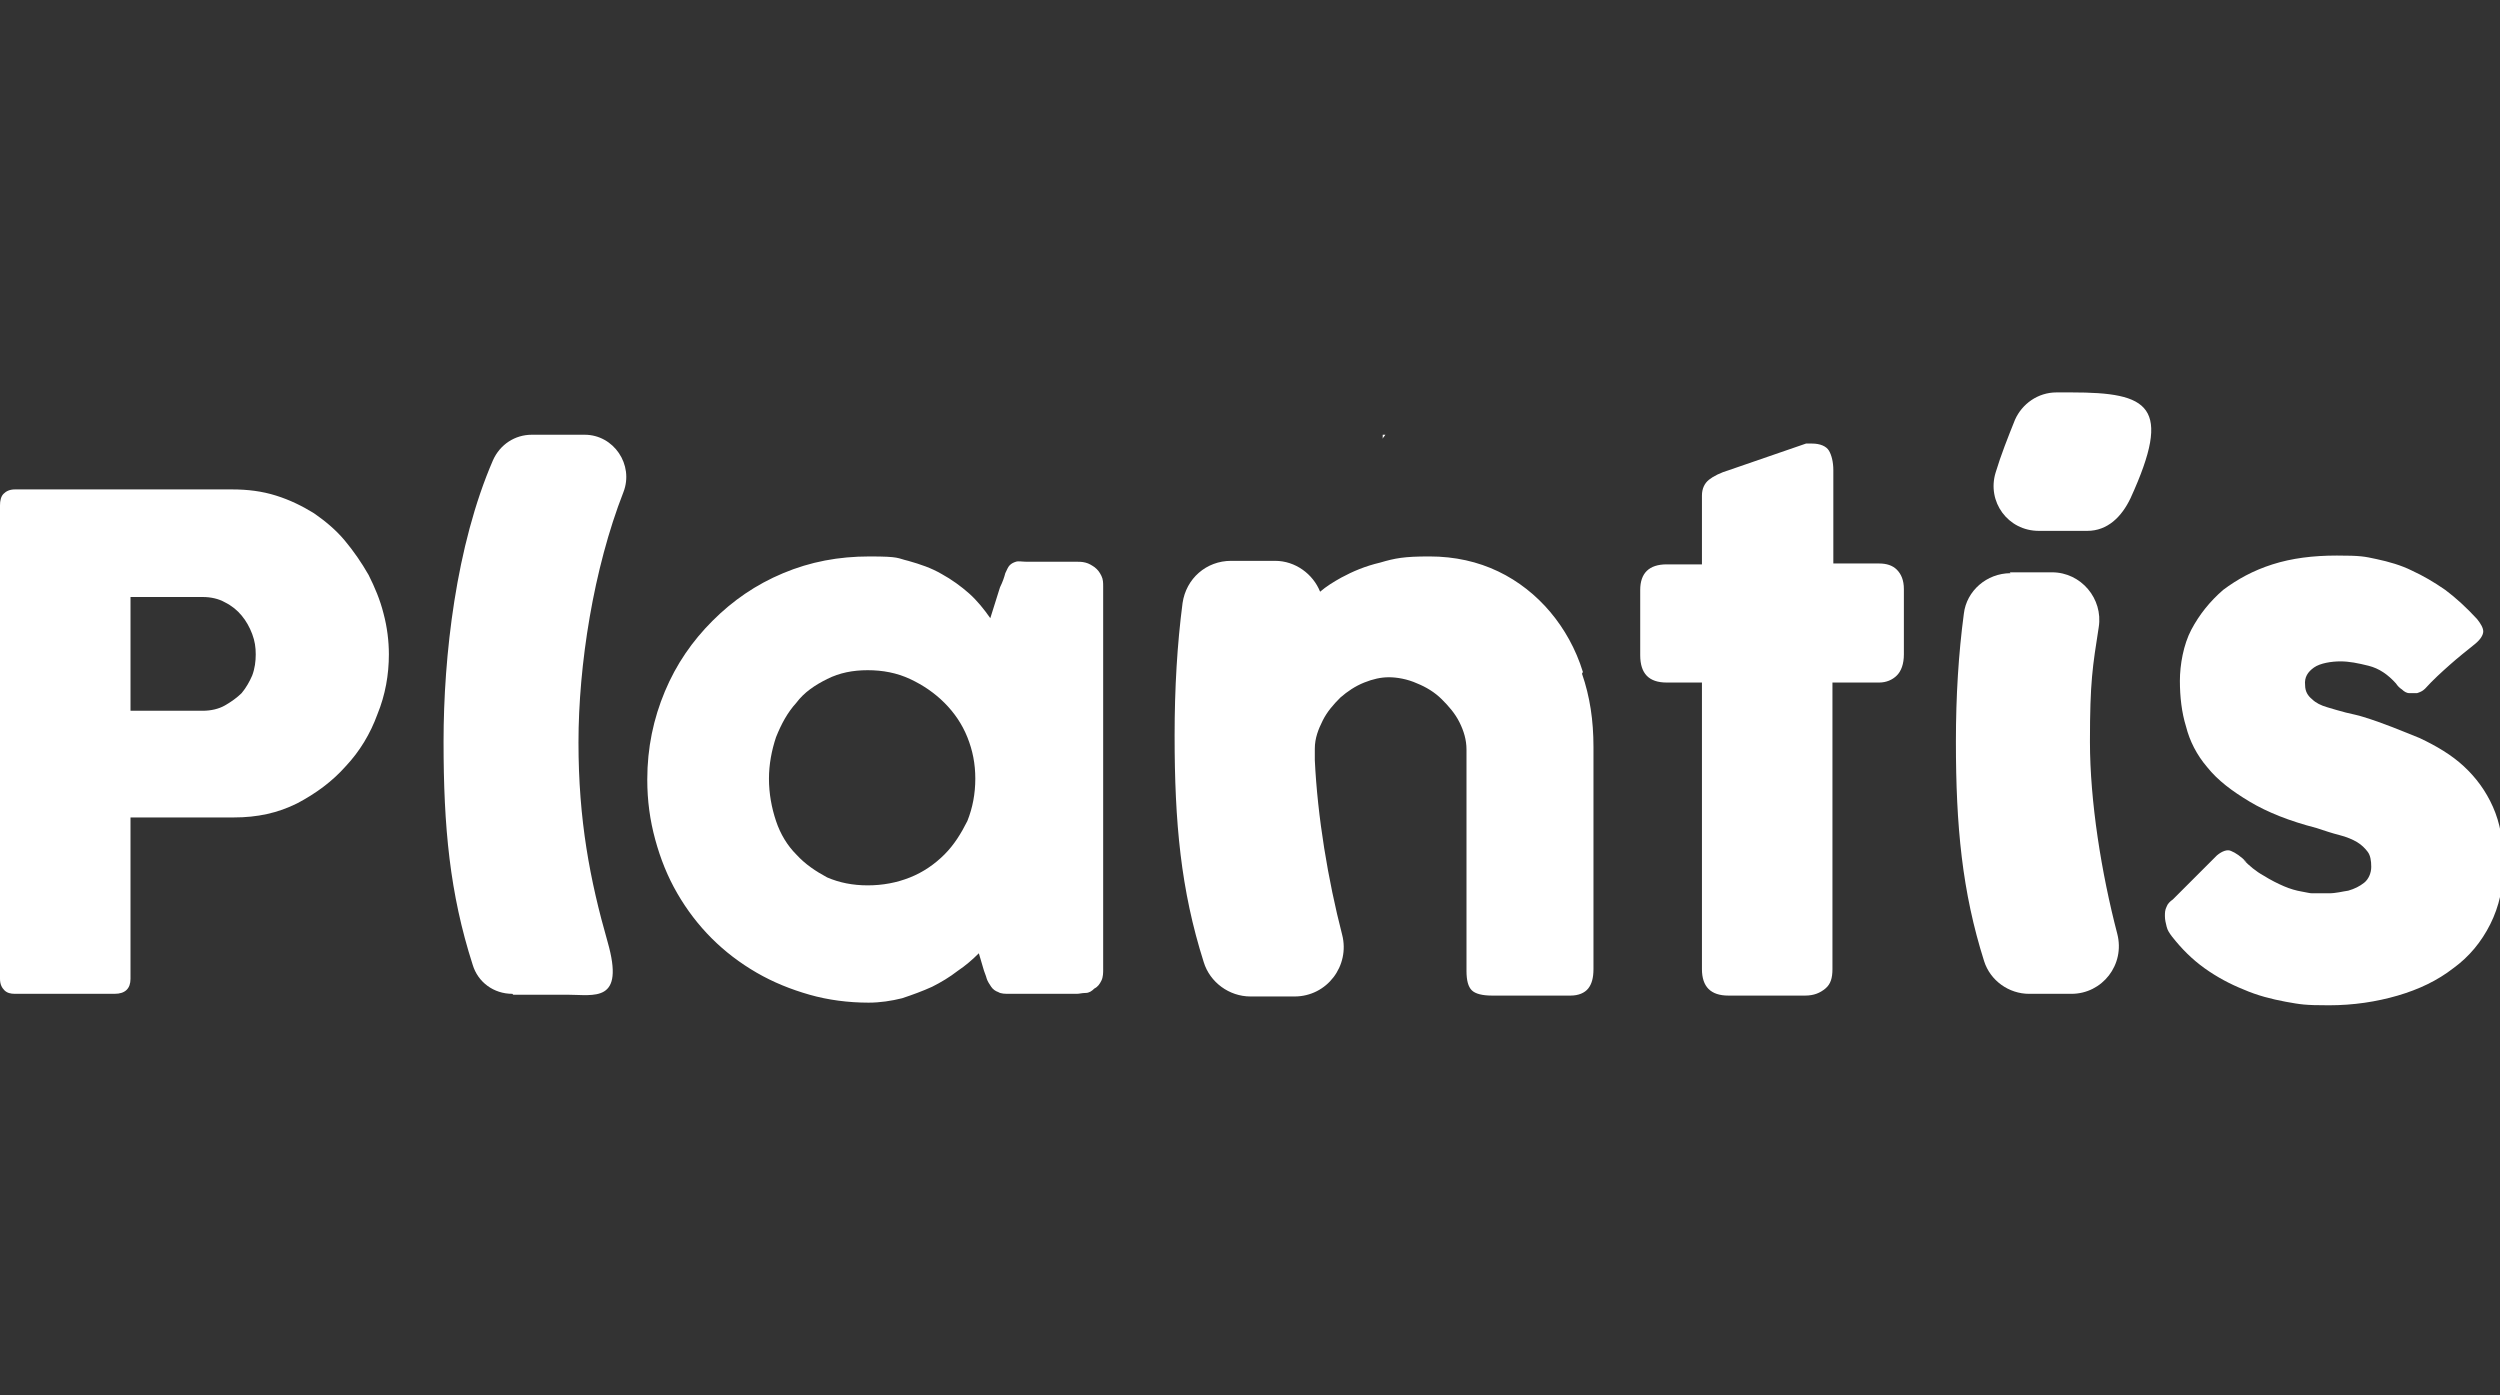 <?xml version="1.0" encoding="UTF-8"?>
<svg id="Layer_1" data-name="Layer 1" xmlns="http://www.w3.org/2000/svg" version="1.1" viewBox="0 0 283.5 158.2">
  <rect x="0" y="0" width="283.5" height="158.2" fill="#333333" stroke="none"/>
  <defs>
    <style>
      .cls-1 {
        fill: #fff;
        stroke-width: 0px;
      }
    </style>
  </defs>
  <path class="cls-1" d="M157.1,49.3h-.3v.5c0-.2.2-.3.3-.5Z"/>
  <g>
    <path class="cls-1" d="M0,57.3c0-.5.1-1,.4-1.3.3-.3.7-.5,1.3-.5h24.6c1.8,0,3.4.2,5,.7,1.6.5,3,1.2,4.3,2,1.3.9,2.5,1.9,3.5,3.1s1.9,2.5,2.7,3.9c.7,1.4,1.3,2.8,1.7,4.4.4,1.5.6,3.1.6,4.6,0,2.3-.4,4.6-1.3,6.8-.8,2.2-2,4.2-3.6,5.9-1.5,1.7-3.4,3.1-5.5,4.2-2.2,1.1-4.5,1.6-7.2,1.6h-11.7v18.3c0,1.1-.6,1.7-1.8,1.7H1.7c-.5,0-.9-.1-1.2-.4-.3-.3-.5-.7-.5-1.3v-53.8ZM29,74.2c0-.8-.1-1.5-.4-2.3-.3-.8-.7-1.5-1.2-2.1-.5-.6-1.1-1.1-1.9-1.5-.7-.4-1.6-.6-2.5-.6h-8.2v12.9h8.2c.9,0,1.8-.2,2.5-.6.7-.4,1.4-.9,1.9-1.4.5-.6.9-1.3,1.2-2,.3-.8.4-1.6.4-2.4Z"/>
    <path class="cls-1" d="M125.1,109.9c0,.4,0,.9-.2,1.3-.2.4-.4.7-.8.9-.3.3-.6.5-1,.5s-.7.1-1,.1h-7.6c-.5,0-1,0-1.3-.2-.3-.1-.6-.3-.8-.6-.2-.3-.4-.6-.5-.9-.1-.4-.3-.8-.4-1.2l-.5-1.7c-.7.7-1.5,1.4-2.4,2-.9.7-1.9,1.3-2.9,1.8-1.1.5-2.2.9-3.4,1.3-1.2.3-2.5.5-3.8.5-2.3,0-4.6-.3-6.7-.9-2.1-.6-4.1-1.4-6-2.5-1.9-1.1-3.6-2.4-5.1-3.9-1.5-1.5-2.8-3.2-3.9-5.1-1.1-1.9-1.9-3.9-2.5-6.1-.6-2.2-.9-4.4-.9-6.8,0-3.6.7-6.9,2-10,1.3-3.1,3.1-5.7,5.4-8,2.3-2.3,4.9-4.1,8-5.4,3.1-1.3,6.3-1.9,9.8-1.9s3.1.2,4.4.5c1.4.4,2.6.8,3.8,1.5,1.1.6,2.2,1.4,3.1,2.2s1.7,1.8,2.4,2.8l1.1-3.5c.3-.6.5-1.2.6-1.6.2-.4.3-.7.5-.9s.4-.3.7-.4.7,0,1.2,0h5.7c.3,0,.6,0,1,.1s.7.3,1,.5c.4.3.6.6.8,1,.2.4.2.8.2,1.2v43.4ZM87.2,88.3c0,1.7.3,3.3.8,4.8.5,1.5,1.3,2.8,2.3,3.8,1,1.1,2.2,1.9,3.5,2.6,1.4.6,2.9.9,4.6.9s3.3-.3,4.8-.9c1.5-.6,2.8-1.5,3.9-2.6s1.9-2.4,2.6-3.8c.6-1.5.9-3.1.9-4.8s-.3-3.2-.9-4.7c-.6-1.5-1.5-2.8-2.6-3.9s-2.4-2-3.9-2.7c-1.5-.7-3.1-1-4.8-1s-3.2.3-4.6,1c-1.4.7-2.6,1.5-3.5,2.7-1,1.1-1.7,2.4-2.3,3.9-.5,1.5-.8,3.1-.8,4.7Z"/>
    <path class="cls-1" d="M193,56.2c0-.8.3-1.4.8-1.8.5-.4,1.3-.8,2.3-1.1l8.7-3c.1,0,.3,0,.4,0h.3c.9,0,1.6.3,1.9.8s.5,1.3.5,2.2v10.6s5.2,0,5.2,0c.8,0,1.5.2,2,.7.5.5.8,1.2.8,2.2v7.4c0,1.1-.3,1.9-.8,2.4-.5.5-1.2.8-2,.8h-5.3v32.5c0,1-.2,1.7-.8,2.2-.6.5-1.3.8-2.3.8h-8.7c-2,0-3-1-3-3v-32.5h-4c-2,0-3-1-3-3.1v-7.4c0-1.9,1-2.9,3-2.9h4v-7.6Z"/>
    <path class="cls-1" d="M254.4,97.5c.7.7,1.4,1.3,2.3,1.8.8.5,1.6.9,2.3,1.2.7.3,1.4.5,2,.6s.9.2,1.2.2c.5,0,1.1,0,1.9,0,.8,0,1.5-.2,2.2-.3.7-.2,1.3-.5,1.8-.9.5-.4.8-1.1.8-1.8s-.1-1.3-.4-1.7c-.3-.4-.7-.8-1.2-1.1-.5-.3-1.2-.6-2-.8-.8-.2-1.7-.5-2.6-.8-3.1-.8-5.6-1.8-7.6-3-2-1.2-3.6-2.4-4.8-3.9-1.2-1.4-2-3-2.4-4.6-.5-1.6-.7-3.4-.7-5.2s.4-4.1,1.3-5.8,2.1-3.2,3.6-4.5c1.6-1.2,3.4-2.2,5.6-2.9,2.2-.7,4.6-1,7.3-1s3.1.1,4.5.4,2.8.7,4,1.3c1.3.6,2.5,1.3,3.8,2.2,1.2.9,2.4,2,3.6,3.3.4.5.7,1,.7,1.4,0,.4-.3.9-.9,1.4-1,.8-2,1.6-2.9,2.4-.9.8-1.9,1.7-2.8,2.7-.3.3-.6.4-.9.5-.3,0-.6,0-.9,0-.3,0-.6-.2-.8-.4-.3-.2-.5-.4-.7-.7-.9-1-1.9-1.7-3.1-2-1.2-.3-2.2-.5-3.2-.5s-2.3.2-3,.7-1.1,1.1-1,2c0,.7.3,1.2.8,1.6.4.4,1,.7,1.7.9.7.2,1.3.4,2.1.6s1.4.3,2,.5c2.3.7,4.4,1.6,6.4,2.4,1.9.9,3.6,1.9,5,3.2,1.4,1.3,2.5,2.8,3.3,4.6.8,1.8,1.2,3.9,1.2,6.5s-.5,4.8-1.5,6.8c-1,2-2.4,3.7-4.2,5-1.8,1.4-3.9,2.4-6.3,3.1-2.4.7-5,1.1-7.8,1.1s-3.2-.1-4.9-.4c-1.6-.3-3.2-.7-4.8-1.4-1.5-.6-3-1.4-4.4-2.4-1.4-1-2.6-2.2-3.7-3.6-.3-.4-.5-.7-.6-1.1-.1-.4-.2-.8-.2-1.2,0-.4,0-.7.2-1.1.1-.3.4-.6.7-.8l5-5c.6-.5,1.2-.7,1.6-.5.5.2,1.1.6,1.8,1.3Z"/>
    <path class="cls-1" d="M58.1,112.7c-2.1,0-3.9-1.3-4.5-3.3-2.6-8.1-3.3-15.6-3.3-25.3s1.4-22.2,5.6-31.9c.8-1.8,2.5-2.9,4.4-2.9h6c3.3,0,5.6,3.4,4.4,6.5-3.4,8.7-5.1,19.6-5.1,28.4s1.3,15.6,3.3,22.6-1.5,6-4.6,6h-6.1Z"/>
    <g>
      <path class="cls-1" d="M228,65c-2.7,0-5,2-5.3,4.6-.6,4.5-.9,9.3-.9,14.5,0,9.6.7,17,3.2,24.9.7,2.2,2.8,3.7,5.1,3.7h4.8c3.5,0,6.1-3.3,5.2-6.8-1.8-6.9-3.1-15-3.1-21.8s.3-8.5,1-13c.5-3.2-2-6.2-5.3-6.2h-4.8Z"/>
      <path class="cls-1" d="M233.2,44.5c-2.1,0-3.9,1.3-4.7,3.1-.8,2-1.6,4-2.2,6-1,3.3,1.4,6.6,4.9,6.6h5.5c2.3,0,3.9-1.6,4.9-3.7,4.8-10.5,2.1-12-6.7-12s-1.6,0-1.6,0Z"/>
    </g>
    <path class="cls-1" d="M179.5,76.2c-.8-2.6-2.1-4.9-3.7-6.8-1.6-1.9-3.6-3.5-5.9-4.6-2.3-1.1-4.9-1.7-7.8-1.7s-3.9.2-5.6.7c-1.7.4-3.1,1-4.4,1.7-.9.5-1.7,1-2.4,1.6-.8-2-2.8-3.5-5.1-3.5h-5c-2.8,0-5.1,2-5.5,4.8-.6,4.6-.9,9.6-.9,15,0,9.9.7,17.5,3.3,25.7.7,2.3,2.9,3.9,5.3,3.9h5c3.7,0,6.3-3.5,5.4-7-1.6-6.2-2.8-13.4-3.1-19.8v-1.3c0-1.2.4-2.2.9-3.2s1.2-1.8,2-2.6c.8-.7,1.7-1.3,2.7-1.7,1-.4,1.9-.6,2.8-.6s2.1.2,3.2.7c1,.4,2,1,2.8,1.8.8.8,1.5,1.6,2,2.6.5,1,.8,2,.8,3.1v25.1c0,1.1.2,1.8.6,2.2.4.4,1.2.6,2.3.6h8.9c.9,0,1.6-.3,2-.8.4-.5.6-1.2.6-2.2v-25.2c0-3-.4-5.7-1.3-8.3Z"/>
  </g>
</svg>